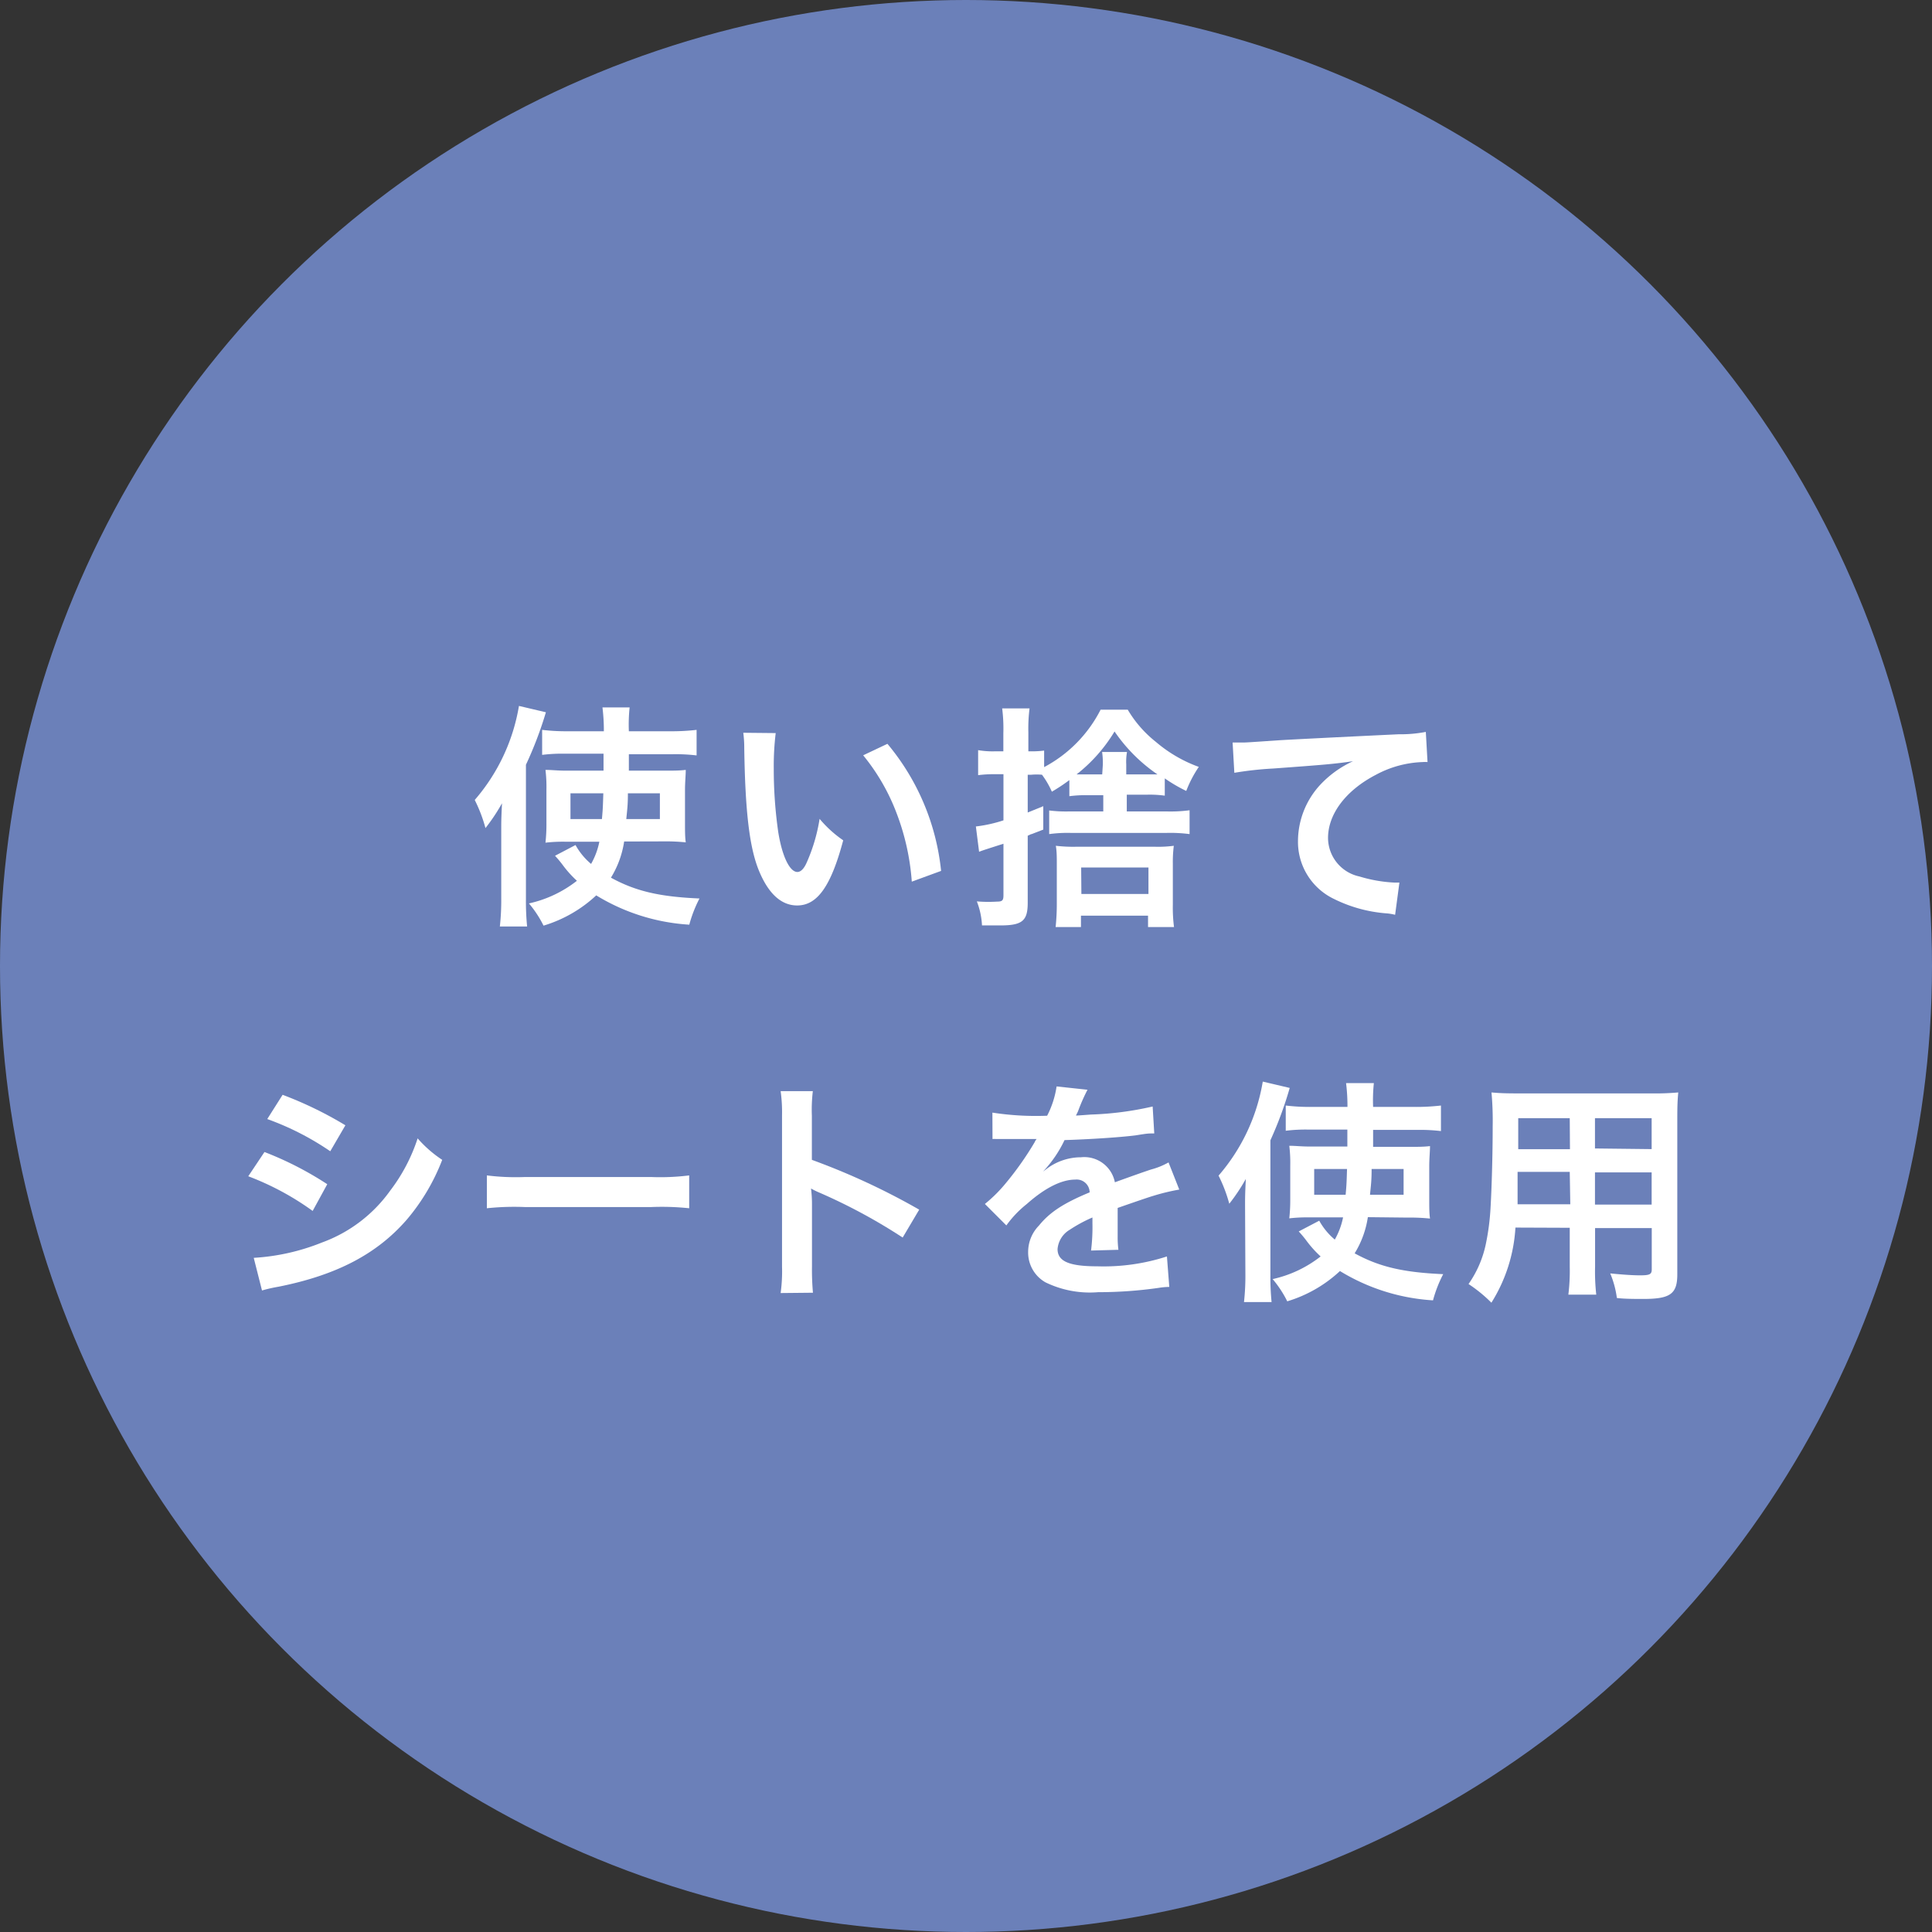 <svg xmlns="http://www.w3.org/2000/svg" viewBox="0 0 180 180"><rect x="0" y="0" width="180" height="180" fill="#333333" stroke="none"/><defs><style>.cls-1{fill:#7993db;opacity:0.8;}.cls-2{fill:#fff;}</style></defs><title>point2</title><g id="レイヤー_2" data-name="レイヤー 2"><g id="content"><circle class="cls-1" cx="90" cy="90" r="90"/><path class="cls-2" d="M46.7,77.28c0-.68,0-1,.07-2.44a17.58,17.58,0,0,1-1.54,2.31,13.82,13.82,0,0,0-1-2.62,17.85,17.85,0,0,0,4.12-8.76l2.51.59A35.15,35.15,0,0,1,49,71.25V83.77a24,24,0,0,0,.11,2.55H46.57a22,22,0,0,0,.13-2.57ZM58.15,78.4a8.92,8.92,0,0,1-1.23,3.37c2.33,1.28,4.58,1.78,8.25,1.94a11.94,11.94,0,0,0-.95,2.44,18.77,18.77,0,0,1-8.67-2.73,12.43,12.43,0,0,1-4.91,2.82,10.19,10.19,0,0,0-1.36-2.07,11.11,11.11,0,0,0,4.47-2.11,10.23,10.23,0,0,1-1.36-1.52,10.58,10.58,0,0,0-.68-.81l1.91-1a6.25,6.25,0,0,0,1.45,1.76,6.89,6.89,0,0,0,.77-2.07H52.6a14.31,14.31,0,0,0-1.78.09,15.67,15.67,0,0,0,.09-1.85V73.58a13,13,0,0,0-.09-1.85c.66,0,1,.07,2,.07h3.41l0-1.58H52.62a15,15,0,0,0-2.11.11V68a18.83,18.83,0,0,0,2.38.13h3.37a17.41,17.41,0,0,0-.13-2.22h2.53a15.28,15.28,0,0,0-.07,2.22h3.83A20.21,20.21,0,0,0,64.9,68v2.38a16.31,16.31,0,0,0-2.2-.11H58.59V71.8h3.23c1,0,1.45,0,2.07-.07,0,.55-.07,1.1-.07,1.91v2.84c0,1.06,0,1.47.07,2a18.53,18.53,0,0,0-2.13-.09Zm-5-4.49v2.4h2.93c.09-1,.09-1.17.13-2.4Zm5.35,0c0,1.14-.07,1.56-.15,2.4h3.13v-2.4Z"/><path class="cls-2" d="M72.27,68.3a25.69,25.69,0,0,0-.18,3.34,41.15,41.15,0,0,0,.42,5.9c.37,2.29,1.08,3.7,1.78,3.7.33,0,.64-.33.9-.95a16.2,16.2,0,0,0,1.17-4,10.91,10.91,0,0,0,2.2,2c-1.14,4.29-2.42,6.07-4.29,6.07-1.47,0-2.66-1.08-3.54-3.19s-1.3-5.39-1.39-11.49a10.68,10.68,0,0,0-.09-1.41Zm10.41,1a21.93,21.93,0,0,1,5,11.84l-2.73,1a22.29,22.29,0,0,0-1.41-6.36,19.22,19.22,0,0,0-3.12-5.41Z"/><path class="cls-2" d="M101.35,74.09a10.88,10.88,0,0,0-1.72.09v-1.5A17,17,0,0,1,98,73.76a8.15,8.15,0,0,0-.92-1.58,5.67,5.67,0,0,0-1,0h-.33v3.52l1.45-.59v2.18l-1.08.42c-.09,0-.2.09-.37.15v6.25c0,1.69-.51,2.11-2.57,2.11-.4,0-.77,0-1.69,0a7.05,7.05,0,0,0-.48-2.24A12.89,12.89,0,0,0,92.9,84c.48,0,.59-.11.59-.59v-4.8c-1.32.42-2.07.66-2.27.75L90.92,77a13.12,13.12,0,0,0,2.57-.57V72.13h-.84a11.36,11.36,0,0,0-1.52.09V69.89a8,8,0,0,0,1.54.11h.81V68.3A14.87,14.87,0,0,0,93.37,66h2.55a15.08,15.08,0,0,0-.11,2.24V70h.33a8.67,8.67,0,0,0,1.14-.07v1.54a12.44,12.44,0,0,0,5.26-5.35h2.53a10.86,10.86,0,0,0,2.62,3,12.9,12.9,0,0,0,4,2.33,10.88,10.88,0,0,0-1.17,2.24,14.46,14.46,0,0,1-2-1.17v1.61a10.25,10.25,0,0,0-1.67-.09h-1.87v1.56h3.72a13.51,13.51,0,0,0,2.13-.11v2.22a14,14,0,0,0-2.13-.11H99.75a12.79,12.79,0,0,0-2,.11v-2.2a12.84,12.84,0,0,0,1.87.09h3.17V74.09Zm-3,12.28a20.66,20.66,0,0,0,.11-2.18V80.52c0-.68,0-1.17-.09-1.72a13.69,13.69,0,0,0,1.85.09h7.42a10.87,10.87,0,0,0,1.72-.09,12.27,12.27,0,0,0-.09,1.67v3.81a14.26,14.26,0,0,0,.11,2.09h-2.42V85.31h-6.25v1.06Zm4.4-15.14a7.14,7.14,0,0,0-.07-1.17H105a5.24,5.24,0,0,0-.07,1.17v.92h1.85c.48,0,.75,0,1.06,0a15.25,15.25,0,0,1-4-4,14.74,14.74,0,0,1-3.54,4c.4,0,.53,0,1,0h1.39Zm-2,12.06H107V80.82h-6.27Z"/><path class="cls-2" d="M114.84,69.18l.84,0c.4,0,.4,0,3.63-.22,1.23-.07,4.88-.26,11-.55a12.47,12.47,0,0,0,2.53-.22L133,71a3.34,3.34,0,0,0-.46,0,9.84,9.84,0,0,0-4.36,1.19c-2.79,1.45-4.45,3.65-4.45,5.88a3.69,3.69,0,0,0,2.93,3.59,13.35,13.35,0,0,0,3.28.57s.22,0,.44,0l-.4,3a4.62,4.62,0,0,0-.75-.13,13.25,13.25,0,0,1-5.15-1.45,5.89,5.89,0,0,1-3.15-5.3A7.76,7.76,0,0,1,123,73.12a9.71,9.71,0,0,1,3.06-2.2c-1.78.26-2.64.33-7.42.68A32.08,32.08,0,0,0,115,72Z"/><path class="cls-2" d="M24.64,107.33a31.16,31.16,0,0,1,5.85,3l-1.36,2.49a25.73,25.73,0,0,0-6-3.23Zm-1,9.86A20.13,20.13,0,0,0,30,115.76a13.45,13.45,0,0,0,6.36-4.84,16.3,16.3,0,0,0,2.55-4.86,11.3,11.3,0,0,0,2.29,2,19.22,19.22,0,0,1-3.3,5.57c-2.79,3.21-6.54,5.17-11.95,6.25a14.08,14.08,0,0,0-1.54.35ZM26.33,102a35.39,35.39,0,0,1,5.85,2.84l-1.41,2.42a25.85,25.85,0,0,0-5.87-3Z"/><path class="cls-2" d="M45.36,109.51a21.65,21.65,0,0,0,3.56.15H60.65a21.65,21.65,0,0,0,3.56-.15v3.06a24.29,24.29,0,0,0-3.59-.11H48.95a24.3,24.3,0,0,0-3.59.11Z"/><path class="cls-2" d="M72.73,120.47a14.89,14.89,0,0,0,.13-2.46V103.9a14.16,14.16,0,0,0-.13-2.24h3a14.77,14.77,0,0,0-.09,2.31v4.09a64.57,64.57,0,0,1,10,4.64l-1.54,2.6a52.08,52.08,0,0,0-7.79-4.2,7.28,7.28,0,0,1-.75-.37,11.31,11.31,0,0,1,.09,1.5V118a24.36,24.36,0,0,0,.09,2.44Z"/><path class="cls-2" d="M92.46,103.66a26.57,26.57,0,0,0,5.1.29,8.7,8.7,0,0,0,.88-2.73l2.88.31a16.81,16.81,0,0,0-.88,2c-.11.24-.15.31-.2.4.18,0,.18,0,1.39-.09a29.79,29.79,0,0,0,5.76-.75l.15,2.51c-.62,0-.62,0-1.74.18-1.61.2-4.4.37-6.62.44a11.38,11.38,0,0,1-2,2.93l0,0,.44-.33a5.32,5.32,0,0,1,3.1-1,2.9,2.9,0,0,1,3.15,2.33q2.54-.92,3.37-1.19a6.9,6.9,0,0,0,1.63-.66l1,2.53a19.37,19.37,0,0,0-2.44.59q-.46.13-3.3,1.12v.24c0,.57,0,.57,0,.88v.88c0,.37,0,.57,0,.73a9,9,0,0,0,.07,1.17l-2.55.07a17.44,17.44,0,0,0,.13-2.55v-.53a13.36,13.36,0,0,0-2.11,1.14,2.32,2.32,0,0,0-1.14,1.8c0,1.14,1.06,1.61,3.72,1.61a19.09,19.09,0,0,0,6.47-.92l.22,2.84a6.44,6.44,0,0,0-1,.09,39.88,39.88,0,0,1-5.63.4,9.45,9.45,0,0,1-4.91-.92,3.19,3.19,0,0,1-1.61-2.84,3.51,3.51,0,0,1,1-2.44c1-1.23,2.25-2.07,4.73-3.1a1.21,1.21,0,0,0-1.34-1.19c-1.28,0-2.82.77-4.51,2.27a9.9,9.9,0,0,0-1.91,2l-2-2a13.44,13.44,0,0,0,2-2,29.12,29.12,0,0,0,2.64-3.76,1.06,1.06,0,0,1,.18-.29l-.37,0-2.77,0-.62,0a2.39,2.39,0,0,0-.35,0Z"/><path class="cls-2" d="M116,112.28c0-.68,0-1,.07-2.44a17.58,17.58,0,0,1-1.54,2.31,13.82,13.82,0,0,0-1-2.62,17.85,17.85,0,0,0,4.12-8.76l2.51.59a35.15,35.15,0,0,1-1.8,4.88v12.52a24,24,0,0,0,.11,2.55h-2.57a22,22,0,0,0,.13-2.57Zm11.44,1.12a8.92,8.92,0,0,1-1.23,3.37c2.33,1.28,4.58,1.78,8.25,1.94a11.94,11.94,0,0,0-.95,2.44,18.77,18.77,0,0,1-8.67-2.73,12.43,12.43,0,0,1-4.91,2.82,10.19,10.19,0,0,0-1.36-2.07,11.11,11.11,0,0,0,4.47-2.11,10.23,10.23,0,0,1-1.36-1.52,10.58,10.58,0,0,0-.68-.81l1.91-1a6.25,6.25,0,0,0,1.45,1.76,6.89,6.89,0,0,0,.77-2.07H121.9a14.31,14.31,0,0,0-1.78.09,15.67,15.67,0,0,0,.09-1.85v-3.06a13,13,0,0,0-.09-1.85c.66,0,1,.07,2,.07h3.41l0-1.58h-3.63a15,15,0,0,0-2.11.11V103a18.83,18.83,0,0,0,2.38.13h3.37a17.41,17.41,0,0,0-.13-2.22H128a15.28,15.28,0,0,0-.07,2.22h3.83a20.21,20.21,0,0,0,2.49-.13v2.38a16.31,16.31,0,0,0-2.2-.11h-4.12v1.58h3.23c1,0,1.45,0,2.07-.07,0,.55-.07,1.1-.07,1.91v2.84c0,1.06,0,1.47.07,2a18.53,18.53,0,0,0-2.13-.09Zm-5-4.49v2.4h2.93c.09-1,.09-1.17.13-2.4Zm5.35,0c0,1.14-.07,1.56-.15,2.4h3.13v-2.4Z"/><path class="cls-2" d="M141.19,114.37a14.76,14.76,0,0,1-2.24,7,13.27,13.27,0,0,0-2.13-1.74,10.06,10.06,0,0,0,1.61-3.72,22.22,22.22,0,0,0,.44-3.37c.11-1.85.2-5,.2-7.57a29.74,29.74,0,0,0-.11-3.19c.77.07,1.34.09,2.53.09h12.34a24.35,24.35,0,0,0,2.53-.09c-.07.75-.09,1.3-.09,2.49v14.46c0,1.83-.66,2.29-3.17,2.29-.68,0-1.8,0-2.46-.09a8.85,8.85,0,0,0-.62-2.29c1.1.11,2.07.18,2.77.18.9,0,1.1-.09,1.1-.55v-3.85h-5.28V118a19.32,19.32,0,0,0,.11,2.62h-2.6a18.11,18.11,0,0,0,.13-2.6v-3.63Zm5.06-5.19h-4.86c0,.64,0,1.08,0,1.39,0,1,0,1.19,0,1.63h4.91Zm0-5h-4.8v2.27l0,.62h4.82Zm7.63,2.88v-2.88h-5.28V107Zm0,5.17v-3h-5.28v3Z"/></g></g></svg>